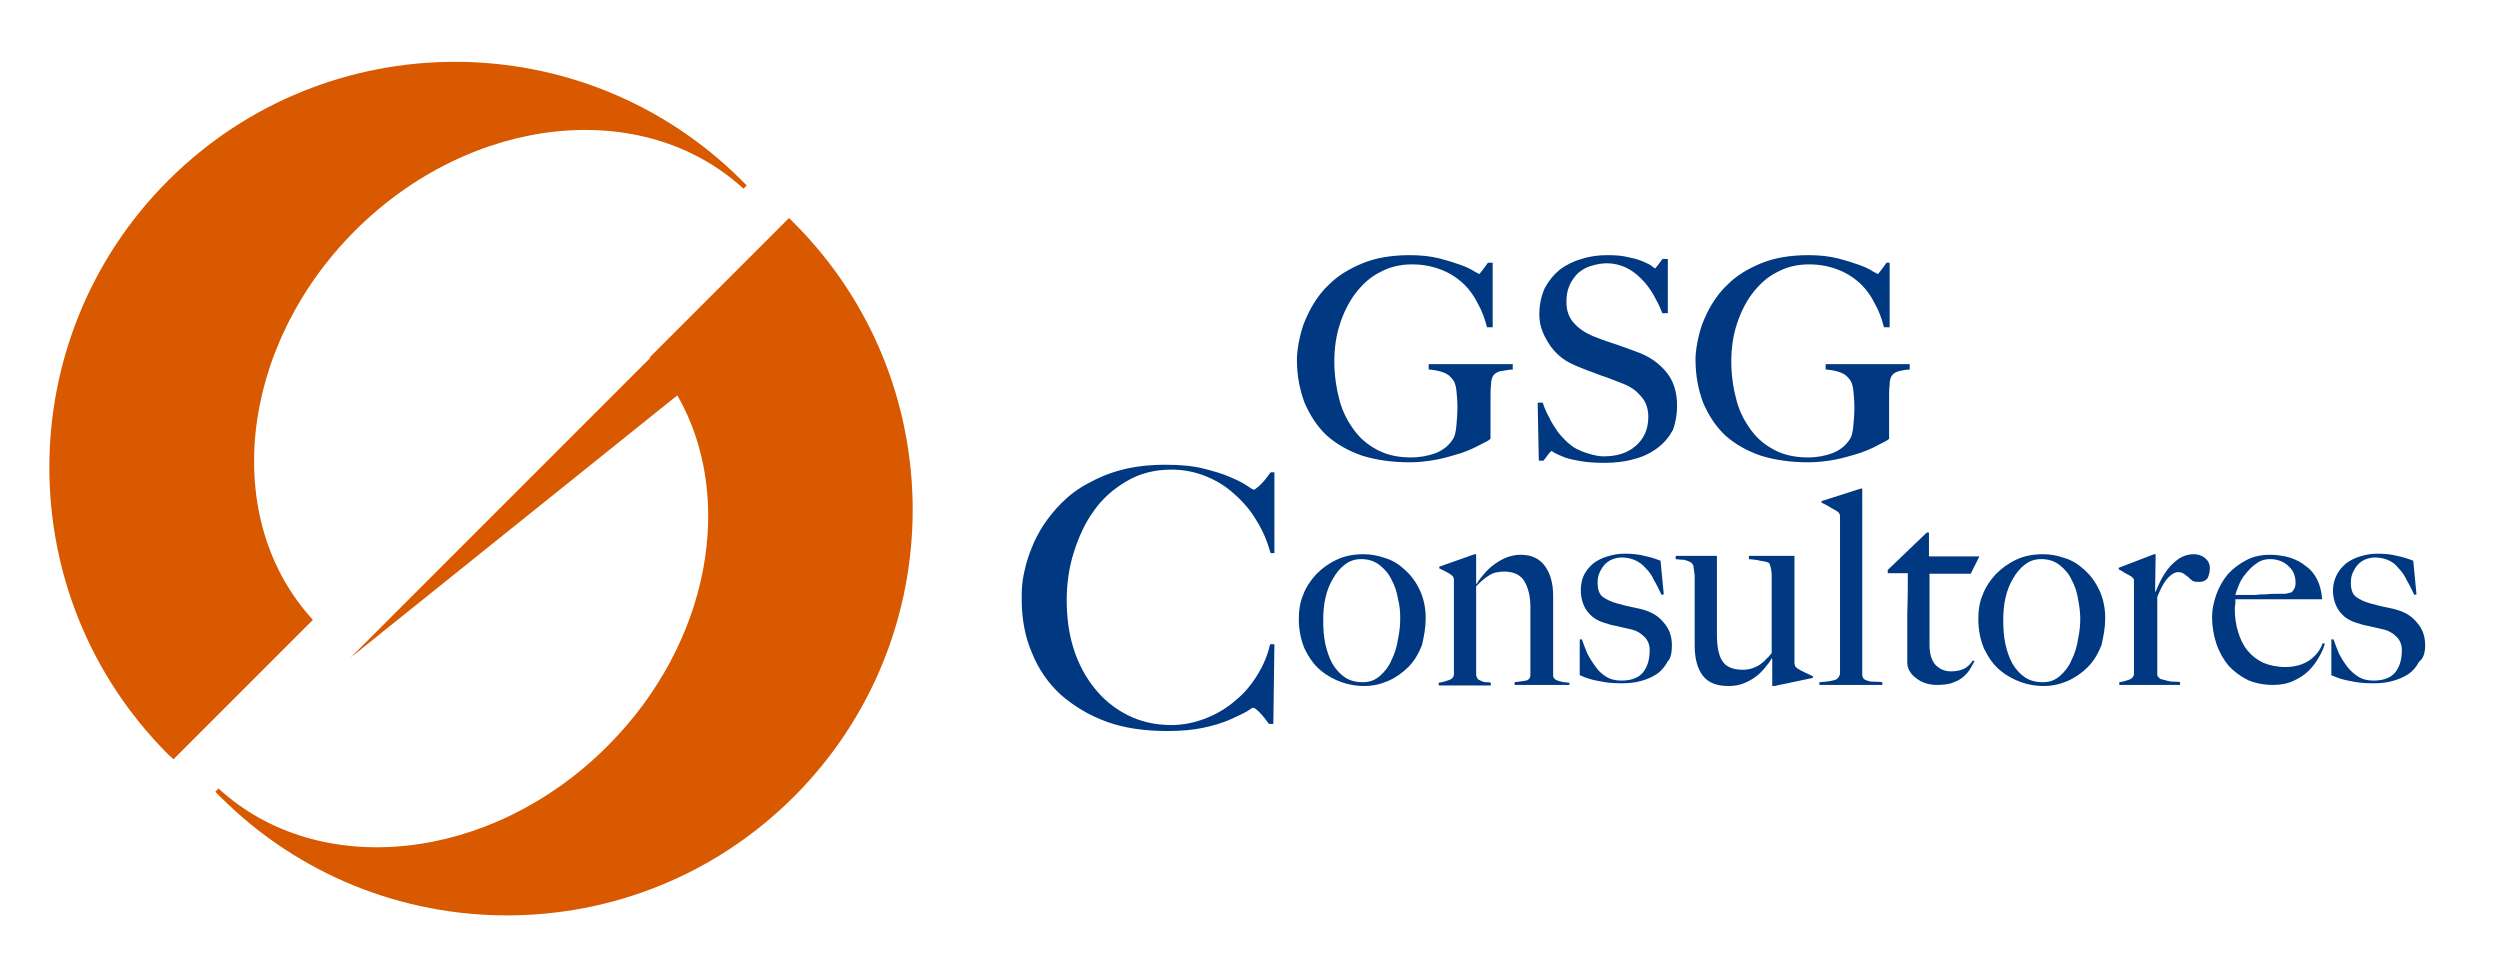 <?xml version="1.0" encoding="utf-8"?>
<!-- Generator: Adobe Illustrator 21.1.0, SVG Export Plug-In . SVG Version: 6.00 Build 0)  -->
<svg version="1.1" xmlns="http://www.w3.org/2000/svg" xmlns:xlink="http://www.w3.org/1999/xlink" x="0px" y="0px"
	 viewBox="0 0 461 179" style="enable-background:new 0 0 461 179;" xml:space="preserve">
<style type="text/css">
	.st0{fill-rule:evenodd;clip-rule:evenodd;fill:#003881;}
	.st1{fill-rule:evenodd;clip-rule:evenodd;fill:none;stroke:#003881;stroke-width:0.5;stroke-miterlimit:3.864;}
	.st2{fill-rule:evenodd;clip-rule:evenodd;fill:#D85900;}
	.st3{fill:#D85900;}
</style>
<g id="Background">
</g>
<g id="Guides">
</g>
<g id="Foreground">
	<g>
		<g>
			<path class="st0" d="M235,102V87.1h-0.7c-0.3,0.4-0.6,0.8-0.9,1.2c-0.3,0.4-0.6,0.7-0.9,1c-0.3,0.3-0.5,0.5-0.8,0.7
				c-0.2,0.2-0.4,0.3-0.5,0.3c-0.1,0-0.5-0.2-1.2-0.7c-0.7-0.5-1.7-1-3.1-1.6c-1.3-0.6-3-1.1-5-1.6c-2-0.5-4.3-0.7-7-0.7
				c-2.9,0-5.6,0.3-7.9,0.9c-2.4,0.6-4.5,1.5-6.3,2.5c-1.9,1-3.5,2.2-4.9,3.6c-1.4,1.4-2.5,2.8-3.5,4.3c-0.8,1.3-1.5,2.6-2,3.9
				c-0.5,1.2-0.9,2.4-1.2,3.6c-0.3,1.2-0.5,2.2-0.6,3.3c-0.1,1-0.1,1.9-0.1,2.7c0,3.6,0.6,6.9,1.9,9.9c1.2,3,3,5.6,5.3,7.7
				c2.4,2.1,5.2,3.8,8.5,5c3.3,1.2,7.1,1.7,11.2,1.7c2.5,0,4.7-0.2,6.6-0.6c1.9-0.4,3.5-0.9,4.9-1.5c1.3-0.6,2.4-1.1,3.1-1.5
				c0.7-0.5,1.1-0.7,1.2-0.7c0.2,0,0.6,0.3,1.2,0.9c0.6,0.6,1.1,1.3,1.7,2.1h0.8l0.2-14.7h-0.8c-0.4,1.9-1.2,3.8-2.3,5.6
				c-1.1,1.8-2.4,3.4-4,4.7c-1.6,1.4-3.4,2.5-5.4,3.3c-2,0.8-4.2,1.3-6.5,1.3c-2.9,0-5.6-0.6-8-1.8c-2.4-1.2-4.4-2.8-6.1-4.9
				c-1.7-2.1-3-4.5-3.9-7.3c-0.9-2.8-1.3-5.8-1.3-9c0-3,0.4-6,1.3-8.8c0.9-2.9,2.1-5.5,3.7-7.7c1.6-2.3,3.7-4.1,6.1-5.5
				c2.4-1.4,5.1-2.1,8.2-2.1c2.2,0,4.3,0.4,6.3,1.2c2,0.8,3.8,1.9,5.3,3.3c1.6,1.4,3,3,4.1,4.9c1.2,1.9,2,3.9,2.6,6L235,102z"/>
			<path class="st0" d="M262.9,114c0-2-0.4-3.7-1.1-5.2c-0.7-1.5-1.6-2.7-2.7-3.7c-1.1-1-2.3-1.8-3.7-2.2c-1.4-0.5-2.7-0.7-4-0.7
				c-1.8,0-3.4,0.3-4.9,1c-1.5,0.7-2.7,1.6-3.8,2.7c-1,1.1-1.9,2.4-2.4,3.8c-0.6,1.4-0.8,2.9-0.8,4.4c0,2.1,0.4,4,1.1,5.6
				c0.8,1.6,1.7,2.9,2.9,3.9c1.2,1,2.5,1.7,3.9,2.2c1.4,0.5,2.8,0.7,4.1,0.7c1.6,0,3-0.3,4.4-0.9c1.4-0.6,2.7-1.5,3.8-2.6
				c1.1-1.1,1.9-2.5,2.5-4C262.6,117.3,262.9,115.7,262.9,114z M258.2,114c0,1.2-0.1,2.4-0.4,3.8c-0.2,1.4-0.6,2.7-1.2,3.9
				c-0.5,1.2-1.2,2.1-2.1,2.9c-0.9,0.8-1.9,1.2-3.2,1.2s-2.4-0.3-3.3-0.9c-0.9-0.6-1.7-1.5-2.3-2.5c-0.6-1.1-1-2.3-1.3-3.6
				c-0.3-1.4-0.4-2.8-0.4-4.4c0-1.4,0.1-2.8,0.4-4.1c0.3-1.4,0.8-2.6,1.4-3.6c0.6-1.1,1.4-2,2.2-2.6c0.9-0.7,1.9-1,3-1
				c1.4,0,2.5,0.4,3.4,1.1c0.9,0.7,1.7,1.6,2.2,2.7c0.6,1.1,1,2.3,1.2,3.6C258.1,111.6,258.2,112.8,258.2,114z"/>
			<path class="st0" d="M289.4,126.3v-0.4c-0.3,0-0.6-0.1-1-0.1c-0.3-0.1-0.6-0.1-0.9-0.2c-0.3-0.1-0.6-0.2-0.8-0.4
				c-0.2-0.2-0.3-0.4-0.3-0.6v-14.7c0-2.3-0.5-4.1-1.5-5.5c-1-1.4-2.5-2.1-4.5-2.1c-0.9,0-1.8,0.2-2.6,0.5c-0.8,0.3-1.6,0.8-2.3,1.3
				c-0.7,0.5-1.3,1.1-1.9,1.8c-0.5,0.6-1,1.2-1.3,1.8l-0.1-0.1v-5.4h-0.3l-6.5,2.3v0.3c0.4,0.2,0.8,0.4,1.2,0.6
				c0.4,0.2,0.7,0.4,1,0.6c0.2,0.2,0.4,0.3,0.4,0.5c0.1,0.1,0.1,0.3,0.1,0.6v17.2c0,0.5-0.3,0.9-0.9,1.1c-0.5,0.2-1.2,0.4-1.9,0.5
				v0.5h9.6v-0.5c-0.3-0.1-0.7-0.1-0.9-0.1c-0.3,0-0.6-0.1-0.8-0.2c-0.2-0.1-0.4-0.2-0.6-0.3c-0.2-0.2-0.3-0.4-0.4-0.8v-16.4
				c0.9-0.9,1.7-1.6,2.4-2c0.7-0.5,1.7-0.7,2.8-0.7c1.7,0,3,0.6,3.7,1.8c0.7,1.2,1.1,2.7,1.1,4.7v12.6c0,0.5-0.3,0.9-0.8,1
				c-0.5,0.1-1.3,0.2-2.1,0.3v0.5H289.4z"/>
			<path class="st0" d="M308.3,119c0-1.7-0.5-3.1-1.6-4.3c-1-1.2-2.3-1.9-3.8-2.3c-0.6-0.2-1.4-0.3-2.2-0.5
				c-0.9-0.2-1.7-0.4-2.4-0.6c-1.1-0.3-2-0.7-2.7-1.2c-0.7-0.5-1-1.4-1-2.6c0-0.8,0.1-1.4,0.4-2c0.3-0.6,0.6-1.1,1-1.5
				c0.4-0.4,0.9-0.7,1.4-0.9c0.6-0.2,1.1-0.3,1.7-0.3c0.9,0,1.7,0.2,2.4,0.5c0.7,0.3,1.4,0.8,2,1.5c0.6,0.6,1.1,1.3,1.5,2.2
				c0.5,0.8,0.9,1.7,1.4,2.7l0.4-0.1l-0.6-6.2c-1-0.4-2-0.7-3-0.9c-1.1-0.3-2.3-0.4-3.7-0.4c-1.1,0-2.1,0.2-3.1,0.5
				c-1,0.3-1.8,0.7-2.6,1.3c-0.7,0.6-1.3,1.3-1.7,2.1c-0.4,0.8-0.6,1.8-0.6,2.8c0,1.5,0.4,2.8,1.1,3.8c0.8,1.1,1.8,1.8,3.1,2.2
				c0.7,0.2,1.4,0.5,2.2,0.6c0.8,0.2,1.7,0.4,2.6,0.6c1.1,0.2,2,0.7,2.7,1.4c0.7,0.7,1,1.5,1,2.5c0,1.9-0.5,3.3-1.4,4.3
				c-0.9,0.9-2.2,1.3-3.8,1.3c-1.1,0-2-0.2-2.8-0.7c-0.8-0.5-1.5-1.1-2-1.9c-0.6-0.8-1.1-1.6-1.5-2.4c-0.4-0.9-0.7-1.8-1-2.6h-0.4
				v6.6c1.1,0.5,2.3,0.9,3.6,1.1c1.3,0.3,2.7,0.4,4.1,0.4c1.2,0,2.4-0.1,3.5-0.4c1.1-0.3,2.1-0.7,3-1.3c0.9-0.6,1.5-1.4,2-2.3
				C308.1,121.4,308.3,120.3,308.3,119z"/>
			<path class="st0" d="M334.3,125v-0.3c-0.4-0.2-0.9-0.4-1.5-0.7c-0.6-0.3-1-0.5-1.3-0.7c-0.2-0.2-0.4-0.3-0.5-0.5
				c0-0.1-0.1-0.3-0.1-0.6v-19.7h-8.4v0.6c0.7,0.1,1.4,0.1,2.1,0.3c0.7,0.1,1.2,0.2,1.6,0.4c0.2,0.3,0.3,0.7,0.4,1.2
				c0.1,0.5,0.1,0.9,0.1,1.2v14.2c-0.3,0.4-0.6,0.8-1,1.1c-0.3,0.4-0.7,0.7-1.1,1c-0.4,0.3-0.9,0.5-1.4,0.7
				c-0.5,0.2-1.1,0.3-1.8,0.3c-1.8,0-3.1-0.5-3.8-1.6c-0.7-1.1-1-2.7-1-4.9v-14.5H309v0.6c0.3,0,0.6,0.1,0.9,0.1
				c0.3,0,0.7,0,0.9,0.1c0.3,0.1,0.6,0.2,0.8,0.3c0.3,0.1,0.5,0.4,0.6,0.6c0.1,0.1,0.1,0.3,0.1,0.5c0,0.2,0.1,0.4,0.1,0.7
				c0,0.2,0.1,0.5,0.1,0.7c0,0.2,0,0.4,0,0.5V119c0,2.4,0.5,4.3,1.5,5.6c1,1.3,2.6,1.9,4.7,1.9c0.9,0,1.8-0.1,2.6-0.4
				c0.8-0.3,1.6-0.7,2.3-1.2c0.7-0.5,1.3-1.1,1.8-1.7c0.5-0.6,1-1.2,1.3-1.8l0.1,0.1v5h0.4L334.3,125z"/>
			<path class="st0" d="M347.1,126.3v-0.5c-0.6-0.1-1.2-0.1-1.7-0.1c-0.5,0-0.8-0.1-1.1-0.2c-0.3-0.1-0.5-0.2-0.7-0.4
				c-0.1-0.2-0.2-0.4-0.2-0.7V90.1h-0.3l-7.2,2.3v0.3c0.4,0.2,0.9,0.4,1.5,0.8c0.6,0.3,1,0.6,1.4,0.8c0.2,0.2,0.4,0.3,0.4,0.5
				c0.1,0.1,0.1,0.3,0.1,0.6v28.7c0,0.5-0.3,0.9-0.7,1.2c-0.5,0.2-1.5,0.4-3.1,0.5v0.5H347.1z"/>
			<path class="st0" d="M365,102.6h-9.3v-4.4h-0.4l-7.2,6.9v0.6h3.7c0,2.2,0,4.7-0.1,7.5c0,2.8,0,5.8,0,8.9c0,0.5,0.1,1.1,0.4,1.6
				c0.3,0.5,0.7,1,1.3,1.4c0.5,0.4,1.1,0.7,1.7,0.9c0.7,0.2,1.3,0.3,2,0.3c1.1,0,2-0.1,2.7-0.3c0.8-0.3,1.5-0.6,2-1
				c0.6-0.5,1.1-1,1.4-1.5c0.4-0.6,0.6-1.1,0.9-1.6l-0.3-0.1c-0.5,0.7-1,1.2-1.6,1.5c-0.6,0.3-1.4,0.5-2.4,0.5
				c-1.2,0-2.1-0.4-2.9-1.2c-0.7-0.8-1.1-2-1.1-3.7v-13.1h7.6L365,102.6z"/>
			<path class="st0" d="M388.2,114c0-2-0.4-3.7-1.1-5.2c-0.7-1.5-1.6-2.7-2.7-3.7c-1.1-1-2.3-1.8-3.7-2.2c-1.4-0.5-2.7-0.7-4-0.7
				c-1.8,0-3.4,0.3-4.9,1c-1.5,0.7-2.7,1.6-3.8,2.7c-1,1.1-1.9,2.4-2.4,3.8c-0.6,1.4-0.8,2.9-0.8,4.4c0,2.1,0.4,4,1.1,5.6
				c0.8,1.6,1.7,2.9,2.9,3.9c1.2,1,2.5,1.7,3.9,2.2c1.4,0.5,2.8,0.7,4.1,0.7c1.6,0,3-0.3,4.4-0.9c1.4-0.6,2.7-1.5,3.8-2.6
				c1.1-1.1,1.9-2.5,2.5-4C387.9,117.3,388.2,115.7,388.2,114z M383.6,114c0,1.2-0.1,2.4-0.4,3.8c-0.2,1.4-0.6,2.7-1.2,3.9
				c-0.5,1.2-1.2,2.1-2.1,2.9c-0.9,0.8-1.9,1.2-3.2,1.2c-1.3,0-2.4-0.3-3.3-0.9c-0.9-0.6-1.7-1.5-2.3-2.5c-0.6-1.1-1-2.3-1.3-3.6
				c-0.3-1.4-0.4-2.8-0.4-4.4c0-1.4,0.1-2.8,0.4-4.1c0.3-1.4,0.8-2.6,1.4-3.6c0.6-1.1,1.4-2,2.2-2.6c0.9-0.7,1.9-1,3-1
				c1.4,0,2.5,0.4,3.4,1.1c0.9,0.7,1.7,1.6,2.2,2.7c0.6,1.1,1,2.3,1.2,3.6C383.4,111.6,383.6,112.8,383.6,114z"/>
			<path class="st0" d="M407.5,104.8c0-0.8-0.3-1.4-0.9-1.9c-0.6-0.5-1.3-0.7-2.1-0.7c-1,0-1.9,0.3-2.7,0.8c-0.8,0.6-1.5,1.2-2.1,2
				c-0.6,0.8-1,1.5-1.4,2.3c-0.4,0.8-0.6,1.4-0.8,1.8h-0.1l0.1-6.9h-0.3l-6.5,2.5v0.3c0.4,0.2,0.8,0.4,1.2,0.7
				c0.4,0.2,0.8,0.4,1.1,0.6c0.2,0.2,0.4,0.3,0.4,0.4c0.1,0.1,0.1,0.3,0.1,0.6v16.9c0,0.5-0.3,0.9-0.8,1.1c-0.5,0.2-1.2,0.4-1.9,0.5
				v0.5h11.2v-0.5c-0.3-0.1-0.7-0.1-1.2-0.1c-0.4,0-0.9-0.1-1.3-0.2c-0.4-0.1-0.8-0.2-1.1-0.3c-0.3-0.2-0.5-0.4-0.6-0.7v-14.4
				c0.2-0.5,0.4-1,0.7-1.6c0.3-0.6,0.6-1.1,0.9-1.5c0.3-0.4,0.7-0.8,1-1c0.4-0.3,0.8-0.5,1.2-0.5c0.5,0,0.8,0.1,1.1,0.3
				c0.3,0.2,0.5,0.4,0.8,0.6c0.2,0.2,0.5,0.5,0.8,0.7c0.3,0.2,0.8,0.2,1.3,0.2c0.6,0,1.1-0.2,1.5-0.7
				C407.3,106.1,407.5,105.5,407.5,104.8z"/>
			<path class="st0" d="M428.7,118.7l-0.4-0.1c-0.4,1.2-1.2,2.3-2.5,3.2c-1.2,0.8-2.7,1.2-4.4,1.2c-1.5,0-2.9-0.3-4.1-0.8
				c-1.2-0.6-2.1-1.3-2.9-2.3c-0.8-1-1.3-2.1-1.7-3.4c-0.4-1.3-0.6-2.7-0.6-4.1c0-0.4,0-0.7,0.1-1c0-0.4,0-0.7,0-0.9h16
				c-0.1-1.4-0.4-2.6-0.9-3.6c-0.5-1-1.2-1.9-2.1-2.5c-0.8-0.7-1.8-1.2-3-1.6c-1.1-0.3-2.3-0.5-3.6-0.5c-1.6,0-3.1,0.3-4.4,1
				c-1.3,0.7-2.4,1.5-3.4,2.6c-0.9,1.1-1.6,2.3-2.1,3.7c-0.5,1.4-0.8,2.8-0.8,4.2c0,1.7,0.3,3.4,0.8,4.9c0.5,1.5,1.3,2.9,2.2,4
				c1,1.1,2.2,2,3.6,2.7c1.4,0.6,3,0.9,4.6,0.9c1.4,0,2.6-0.2,3.7-0.7c1.1-0.5,2.1-1.1,2.9-1.9c0.8-0.8,1.4-1.6,1.9-2.5
				C428.2,120.2,428.5,119.4,428.7,118.7z M423.3,107.5c0,0.5-0.1,0.8-0.2,1c-0.1,0.2-0.3,0.5-0.5,0.7c-0.3,0.1-0.7,0.2-1.2,0.3
				c-0.4,0-0.9,0-1.4,0c-0.8,0-1.5,0-2.1,0.1c-0.6,0-1.3,0-1.9,0.1c-0.6,0-1.1,0-1.8,0c-0.6,0-1.3,0-2,0c0.1-0.4,0.3-1,0.6-1.7
				c0.3-0.8,0.7-1.5,1.3-2.2c0.6-0.7,1.2-1.4,2-1.9c0.8-0.6,1.6-0.8,2.5-0.8c1.4,0,2.6,0.5,3.4,1.3
				C422.9,105.2,423.3,106.2,423.3,107.5z"/>
			<path class="st0" d="M447.2,119c0-1.7-0.5-3.1-1.6-4.3c-1-1.2-2.3-1.9-3.8-2.3c-0.6-0.2-1.4-0.3-2.2-0.5
				c-0.9-0.2-1.7-0.4-2.4-0.6c-1.1-0.3-2-0.7-2.7-1.2c-0.7-0.5-1-1.4-1-2.6c0-0.8,0.1-1.4,0.4-2c0.3-0.6,0.6-1.1,1-1.5
				c0.4-0.4,0.9-0.7,1.4-0.9c0.6-0.2,1.1-0.3,1.7-0.3c0.9,0,1.7,0.2,2.4,0.5c0.7,0.3,1.4,0.8,1.9,1.5c0.6,0.6,1.1,1.3,1.5,2.2
				c0.5,0.8,0.9,1.7,1.4,2.7l0.4-0.1l-0.6-6.2c-1-0.4-2-0.7-3-0.9c-1.1-0.3-2.3-0.4-3.7-0.4c-1.1,0-2.1,0.2-3.1,0.5
				c-1,0.3-1.8,0.7-2.6,1.3c-0.7,0.6-1.3,1.3-1.7,2.1c-0.4,0.8-0.7,1.8-0.7,2.8c0,1.5,0.4,2.8,1.1,3.8c0.8,1.1,1.8,1.8,3.1,2.2
				c0.7,0.2,1.4,0.5,2.2,0.6c0.8,0.2,1.7,0.4,2.6,0.6c1.1,0.2,2,0.7,2.7,1.4c0.7,0.7,1,1.5,1,2.5c0,1.9-0.5,3.3-1.4,4.3
				c-0.9,0.9-2.2,1.3-3.8,1.3c-1.1,0-2-0.2-2.8-0.7c-0.8-0.5-1.5-1.1-2.1-1.9c-0.6-0.8-1.1-1.6-1.5-2.4c-0.4-0.9-0.7-1.8-1-2.6h-0.4
				v6.6c1.1,0.5,2.3,0.9,3.6,1.1c1.3,0.3,2.7,0.4,4.1,0.4c1.2,0,2.4-0.1,3.5-0.4c1.1-0.3,2.1-0.7,3-1.3c0.9-0.6,1.5-1.4,2-2.3
				C446.9,121.4,447.2,120.3,447.2,119z"/>
		</g>
		<g>
			<g>
				<path class="st0" d="M278.7,67.9v-0.5h-15v0.5c2,0.2,3.4,0.7,4.1,1.6c0.6,0.6,0.9,1.4,1,2.4c0.1,1,0.2,2,0.2,3.2
					c0,1.2-0.1,2.4-0.2,3.5c-0.1,1.1-0.3,1.9-0.6,2.4c-0.8,1.3-1.9,2.2-3.4,2.8c-1.4,0.5-2.9,0.8-4.6,0.8c-2.3,0-4.3-0.4-6.1-1.3
					c-1.8-0.9-3.3-2.1-4.5-3.7c-1.2-1.6-2.2-3.4-2.8-5.6c-0.6-2.2-1-4.7-1-7.3c0-2.4,0.3-4.7,1-6.9c0.7-2.2,1.7-4.2,2.9-5.8
					c1.3-1.7,2.8-3.1,4.6-4c1.8-1,3.8-1.5,6.1-1.5c2.1,0,4,0.4,5.7,1.1c1.7,0.7,3.1,1.7,4.2,2.8c0.9,0.9,1.7,2,2.4,3.4
					c0.8,1.4,1.3,2.8,1.7,4.3h0.6V48.7h-0.5c-0.4,0.6-0.8,1.1-1.1,1.5c-0.3,0.4-0.5,0.6-0.6,0.6c-0.1,0-0.4-0.2-1-0.5
					c-0.6-0.4-1.4-0.8-2.5-1.2c-1.1-0.4-2.4-0.8-3.9-1.2c-1.6-0.4-3.4-0.6-5.4-0.6c-3.4,0-6.3,0.5-8.7,1.5c-2.4,1-4.4,2.2-6,3.8
					c-1.2,1.1-2.1,2.3-2.9,3.6c-0.8,1.3-1.3,2.5-1.8,3.7c-0.4,1.2-0.7,2.4-0.9,3.5c-0.2,1.1-0.3,2.1-0.3,2.9c0,2.9,0.5,5.5,1.4,7.9
					c1,2.3,2.3,4.3,4,5.9c1.8,1.6,3.9,2.8,6.5,3.7c2.6,0.8,5.5,1.2,8.7,1.2c1.6,0,3.3-0.2,4.9-0.5c1.6-0.3,3.1-0.8,4.5-1.2
					c1.4-0.5,2.5-1,3.4-1.5c1-0.5,1.6-0.8,1.8-1v-7.5c0-0.8,0-1.6,0.1-2.4c0-0.8,0.2-1.4,0.4-1.7c0.3-0.5,0.8-0.8,1.5-1
					C277.5,68.1,278.2,67.9,278.7,67.9z"/>
				<path class="st1" d="M278.7,67.9v-0.5h-15v0.5c2,0.2,3.4,0.7,4.1,1.6c0.6,0.6,0.9,1.4,1,2.4c0.1,1,0.2,2,0.2,3.2
					c0,1.2-0.1,2.4-0.2,3.5c-0.1,1.1-0.3,1.9-0.6,2.4c-0.8,1.3-1.9,2.2-3.4,2.8c-1.4,0.5-2.9,0.8-4.6,0.8c-2.3,0-4.3-0.4-6.1-1.3
					c-1.8-0.9-3.3-2.1-4.5-3.7c-1.2-1.6-2.2-3.4-2.8-5.6c-0.6-2.2-1-4.7-1-7.3c0-2.4,0.3-4.7,1-6.9c0.7-2.2,1.7-4.2,2.9-5.8
					c1.3-1.7,2.8-3.1,4.6-4c1.8-1,3.8-1.5,6.1-1.5c2.1,0,4,0.4,5.7,1.1c1.7,0.7,3.1,1.7,4.2,2.8c0.9,0.9,1.7,2,2.4,3.4
					c0.8,1.4,1.3,2.8,1.7,4.3h0.6V48.7h-0.5c-0.4,0.6-0.8,1.1-1.1,1.5c-0.3,0.4-0.5,0.6-0.6,0.6c-0.1,0-0.4-0.2-1-0.5
					c-0.6-0.4-1.4-0.8-2.5-1.2c-1.1-0.4-2.4-0.8-3.9-1.2c-1.6-0.4-3.4-0.6-5.4-0.6c-3.4,0-6.3,0.5-8.7,1.5c-2.4,1-4.4,2.2-6,3.8
					c-1.2,1.1-2.1,2.3-2.9,3.6c-0.8,1.3-1.3,2.5-1.8,3.7c-0.4,1.2-0.7,2.4-0.9,3.5c-0.2,1.1-0.3,2.1-0.3,2.9c0,2.9,0.5,5.5,1.4,7.9
					c1,2.3,2.3,4.3,4,5.9c1.8,1.6,3.9,2.8,6.5,3.7c2.6,0.8,5.5,1.2,8.7,1.2c1.6,0,3.3-0.2,4.9-0.5c1.6-0.3,3.1-0.8,4.5-1.2
					c1.4-0.5,2.5-1,3.4-1.5c1-0.5,1.6-0.8,1.8-1v-7.5c0-0.8,0-1.6,0.1-2.4c0-0.8,0.2-1.4,0.4-1.7c0.3-0.5,0.8-0.8,1.5-1
					C277.5,68.1,278.2,67.9,278.7,67.9z"/>
			</g>
			<g>
				<path class="st0" d="M309,74.8c0-2.4-0.6-4.4-1.9-6c-1.3-1.6-3.1-2.9-5.4-3.7c-0.6-0.2-1.3-0.5-1.9-0.7
					c-0.6-0.2-1.2-0.4-1.7-0.6c-0.6-0.2-1.2-0.4-1.8-0.6c-0.6-0.2-1.2-0.4-1.9-0.7c-1.7-0.6-3.2-1.5-4.2-2.6
					c-1.1-1.1-1.6-2.5-1.6-4.3c0-1.2,0.2-2.2,0.6-3.1c0.4-0.9,1-1.7,1.6-2.3c0.7-0.6,1.5-1.1,2.5-1.4c1-0.3,2-0.5,3-0.5
					c1.3,0,2.5,0.3,3.6,0.8c1.1,0.5,2.1,1.3,2.9,2.1c0.9,0.9,1.6,1.8,2.3,3c0.6,1.1,1.2,2.2,1.6,3.3h0.6v-9.5h-0.6
					c-0.3,0.4-0.6,0.8-0.9,1.2c-0.3,0.4-0.5,0.6-0.6,0.6c0,0-0.2-0.1-0.6-0.4c-0.3-0.3-0.9-0.6-1.6-0.9c-0.7-0.3-1.6-0.6-2.7-0.8
					c-1.1-0.3-2.4-0.4-3.9-0.4c-1.6,0-3.2,0.2-4.7,0.7c-1.5,0.4-2.8,1.1-3.9,1.9c-1.1,0.9-2,2-2.7,3.3c-0.6,1.3-1,2.9-1,4.8
					c0,1.1,0.2,2.1,0.6,3.1c0.4,1,0.9,1.8,1.5,2.7c0.6,0.8,1.3,1.5,2.1,2.1c0.8,0.6,1.7,1,2.6,1.4c0.8,0.3,1.4,0.6,2,0.8
					c0.6,0.2,1.1,0.4,1.6,0.6c0.5,0.2,1.1,0.4,1.7,0.6c0.6,0.2,1.3,0.5,2.1,0.8c0.8,0.3,1.6,0.6,2.3,1c0.7,0.4,1.3,0.8,1.8,1.4
					c0.5,0.5,1,1.1,1.3,1.8c0.3,0.7,0.5,1.6,0.5,2.5c0,2.4-0.8,4.2-2.4,5.6c-1.6,1.4-3.6,2-6.1,2c-0.9,0-1.8-0.2-2.8-0.5
					c-1-0.3-1.7-0.6-2.3-0.9c-0.6-0.3-1.2-0.8-1.8-1.3c-0.6-0.6-1.2-1.2-1.8-2c-0.5-0.8-1.1-1.6-1.5-2.5c-0.5-0.9-0.9-1.8-1.2-2.7
					h-0.5l0.2,10.2h0.5c0.3-0.4,0.6-0.8,0.9-1.2c0.3-0.4,0.6-0.6,0.7-0.6c0.1,0,0.3,0.1,0.7,0.4c0.4,0.2,1,0.5,1.8,0.8
					c0.8,0.3,1.8,0.5,3,0.7c1.2,0.2,2.6,0.3,4.3,0.3c1.9,0,3.7-0.2,5.4-0.7c1.6-0.4,3-1.1,4.2-2c1.2-0.9,2.1-2,2.8-3.3
					C308.7,77.9,309,76.5,309,74.8z"/>
				<path class="st1" d="M309,74.8c0-2.4-0.6-4.4-1.9-6c-1.3-1.6-3.1-2.9-5.4-3.7c-0.6-0.2-1.3-0.5-1.9-0.7
					c-0.6-0.2-1.2-0.4-1.7-0.6c-0.6-0.2-1.2-0.4-1.8-0.6c-0.6-0.2-1.2-0.4-1.9-0.7c-1.7-0.6-3.2-1.5-4.2-2.6
					c-1.1-1.1-1.6-2.5-1.6-4.3c0-1.2,0.2-2.2,0.6-3.1c0.4-0.9,1-1.7,1.6-2.3c0.7-0.6,1.5-1.1,2.5-1.4c1-0.3,2-0.5,3-0.5
					c1.3,0,2.5,0.3,3.6,0.8c1.1,0.5,2.1,1.3,2.9,2.1c0.9,0.9,1.6,1.8,2.3,3c0.6,1.1,1.2,2.2,1.6,3.3h0.6v-9.5h-0.6
					c-0.3,0.4-0.6,0.8-0.9,1.2c-0.3,0.4-0.5,0.6-0.6,0.6c0,0-0.2-0.1-0.6-0.4c-0.3-0.3-0.9-0.6-1.6-0.9c-0.7-0.3-1.6-0.6-2.7-0.8
					c-1.1-0.3-2.4-0.4-3.9-0.4c-1.6,0-3.2,0.2-4.7,0.7c-1.5,0.4-2.8,1.1-3.9,1.9c-1.1,0.9-2,2-2.7,3.3c-0.6,1.3-1,2.9-1,4.8
					c0,1.1,0.2,2.1,0.6,3.1c0.4,1,0.9,1.8,1.5,2.7c0.6,0.8,1.3,1.5,2.1,2.1c0.8,0.6,1.7,1,2.6,1.4c0.8,0.3,1.4,0.6,2,0.8
					c0.6,0.2,1.1,0.4,1.6,0.6c0.5,0.2,1.1,0.4,1.7,0.6c0.6,0.2,1.3,0.5,2.1,0.8c0.8,0.3,1.6,0.6,2.3,1c0.7,0.4,1.3,0.8,1.8,1.4
					c0.5,0.5,1,1.1,1.3,1.8c0.3,0.7,0.5,1.6,0.5,2.5c0,2.4-0.8,4.2-2.4,5.6c-1.6,1.4-3.6,2-6.1,2c-0.9,0-1.8-0.2-2.8-0.5
					c-1-0.3-1.7-0.6-2.3-0.9c-0.6-0.3-1.2-0.8-1.8-1.3c-0.6-0.6-1.2-1.2-1.8-2c-0.5-0.8-1.1-1.6-1.5-2.5c-0.5-0.9-0.9-1.8-1.2-2.7
					h-0.5l0.2,10.2h0.5c0.3-0.4,0.6-0.8,0.9-1.2c0.3-0.4,0.6-0.6,0.7-0.6c0.1,0,0.3,0.1,0.7,0.4c0.4,0.2,1,0.5,1.8,0.8
					c0.8,0.3,1.8,0.5,3,0.7c1.2,0.2,2.6,0.3,4.3,0.3c1.9,0,3.7-0.2,5.4-0.7c1.6-0.4,3-1.1,4.2-2c1.2-0.9,2.1-2,2.8-3.3
					C308.7,77.9,309,76.5,309,74.8z"/>
			</g>
			<g>
				<path class="st0" d="M351.9,67.9v-0.5h-15v0.5c2,0.2,3.4,0.7,4.1,1.6c0.6,0.6,0.9,1.4,1,2.4c0.1,1,0.2,2,0.2,3.2
					c0,1.2-0.1,2.4-0.2,3.5c-0.1,1.1-0.3,1.9-0.6,2.4c-0.8,1.3-1.9,2.2-3.4,2.8c-1.4,0.5-2.9,0.8-4.6,0.8c-2.3,0-4.3-0.4-6.1-1.3
					c-1.8-0.9-3.3-2.1-4.5-3.7c-1.2-1.6-2.2-3.4-2.8-5.6c-0.6-2.2-1-4.7-1-7.3c0-2.4,0.3-4.7,1-6.9c0.7-2.2,1.7-4.2,2.9-5.8
					c1.3-1.7,2.8-3.1,4.6-4c1.8-1,3.8-1.5,6.1-1.5c2.1,0,4,0.4,5.7,1.1c1.7,0.7,3.1,1.7,4.2,2.8c0.9,0.9,1.7,2,2.4,3.4
					c0.8,1.4,1.3,2.8,1.7,4.3h0.6V48.7H348c-0.4,0.6-0.8,1.1-1.1,1.5c-0.3,0.4-0.5,0.6-0.6,0.6c-0.1,0-0.4-0.2-1-0.5
					c-0.6-0.4-1.4-0.8-2.5-1.2c-1.1-0.4-2.4-0.8-3.9-1.2c-1.6-0.4-3.4-0.6-5.4-0.6c-3.4,0-6.3,0.5-8.7,1.5c-2.4,1-4.4,2.2-6,3.8
					c-1.2,1.1-2.1,2.3-2.9,3.6c-0.8,1.3-1.3,2.5-1.8,3.7c-0.4,1.2-0.7,2.4-0.9,3.5c-0.2,1.1-0.3,2.1-0.3,2.9c0,2.9,0.5,5.5,1.4,7.9
					c1,2.3,2.3,4.3,4,5.9c1.8,1.6,3.9,2.8,6.5,3.7c2.6,0.8,5.5,1.2,8.7,1.2c1.6,0,3.3-0.2,4.9-0.5c1.6-0.3,3.1-0.8,4.5-1.2
					c1.4-0.5,2.5-1,3.4-1.5c1-0.5,1.6-0.8,1.8-1v-7.5c0-0.8,0-1.6,0.1-2.4c0-0.8,0.2-1.4,0.4-1.7c0.3-0.5,0.8-0.8,1.5-1
					C350.7,68.1,351.3,67.9,351.9,67.9z"/>
				<path class="st1" d="M351.9,67.9v-0.5h-15v0.5c2,0.2,3.4,0.7,4.1,1.6c0.6,0.6,0.9,1.4,1,2.4c0.1,1,0.2,2,0.2,3.2
					c0,1.2-0.1,2.4-0.2,3.5c-0.1,1.1-0.3,1.9-0.6,2.4c-0.8,1.3-1.9,2.2-3.4,2.8c-1.4,0.5-2.9,0.8-4.6,0.8c-2.3,0-4.3-0.4-6.1-1.3
					c-1.8-0.9-3.3-2.1-4.5-3.7c-1.2-1.6-2.2-3.4-2.8-5.6c-0.6-2.2-1-4.7-1-7.3c0-2.4,0.3-4.7,1-6.9c0.7-2.2,1.7-4.2,2.9-5.8
					c1.3-1.7,2.8-3.1,4.6-4c1.8-1,3.8-1.5,6.1-1.5c2.1,0,4,0.4,5.7,1.1c1.7,0.7,3.1,1.7,4.2,2.8c0.9,0.9,1.7,2,2.4,3.4
					c0.8,1.4,1.3,2.8,1.7,4.3h0.6V48.7H348c-0.4,0.6-0.8,1.1-1.1,1.5c-0.3,0.4-0.5,0.6-0.6,0.6c-0.1,0-0.4-0.2-1-0.5
					c-0.6-0.4-1.4-0.8-2.5-1.2c-1.1-0.4-2.4-0.8-3.9-1.2c-1.6-0.4-3.4-0.6-5.4-0.6c-3.4,0-6.3,0.5-8.7,1.5c-2.4,1-4.4,2.2-6,3.8
					c-1.2,1.1-2.1,2.3-2.9,3.6c-0.8,1.3-1.3,2.5-1.8,3.7c-0.4,1.2-0.7,2.4-0.9,3.5c-0.2,1.1-0.3,2.1-0.3,2.9c0,2.9,0.5,5.5,1.4,7.9
					c1,2.3,2.3,4.3,4,5.9c1.8,1.6,3.9,2.8,6.5,3.7c2.6,0.8,5.5,1.2,8.7,1.2c1.6,0,3.3-0.2,4.9-0.5c1.6-0.3,3.1-0.8,4.5-1.2
					c1.4-0.5,2.5-1,3.4-1.5c1-0.5,1.6-0.8,1.8-1v-7.5c0-0.8,0-1.6,0.1-2.4c0-0.8,0.2-1.4,0.4-1.7c0.3-0.5,0.8-0.8,1.5-1
					C350.7,68.1,351.3,67.9,351.9,67.9z"/>
			</g>
		</g>
		<path class="st2" d="M31,139.1C1.8,109.9,1.8,62.5,31,33.3s76.6-29.2,105.8,0l0.9,0.9l-0.6,0.6c-18.5-17-50.2-13.7-71.7,7.8
			C44,64.1,40.7,95.8,57.7,114.3L32,140L31,139.1z"/>
		<path class="st3" d="M146.4,41.1c29.2,29.2,29.2,76.6,0,105.8c-29.2,29.2-76.6,29.2-105.8,0l-0.9-0.9l0.6-0.6
			c18.5,17,50.2,13.7,71.7-7.8c19-19,23.7-45.9,12.9-64.7l-60.3,48.4l55.3-55.3l-0.1-0.1l25.7-25.7L146.4,41.1z"/>
	</g>
</g>
</svg>
